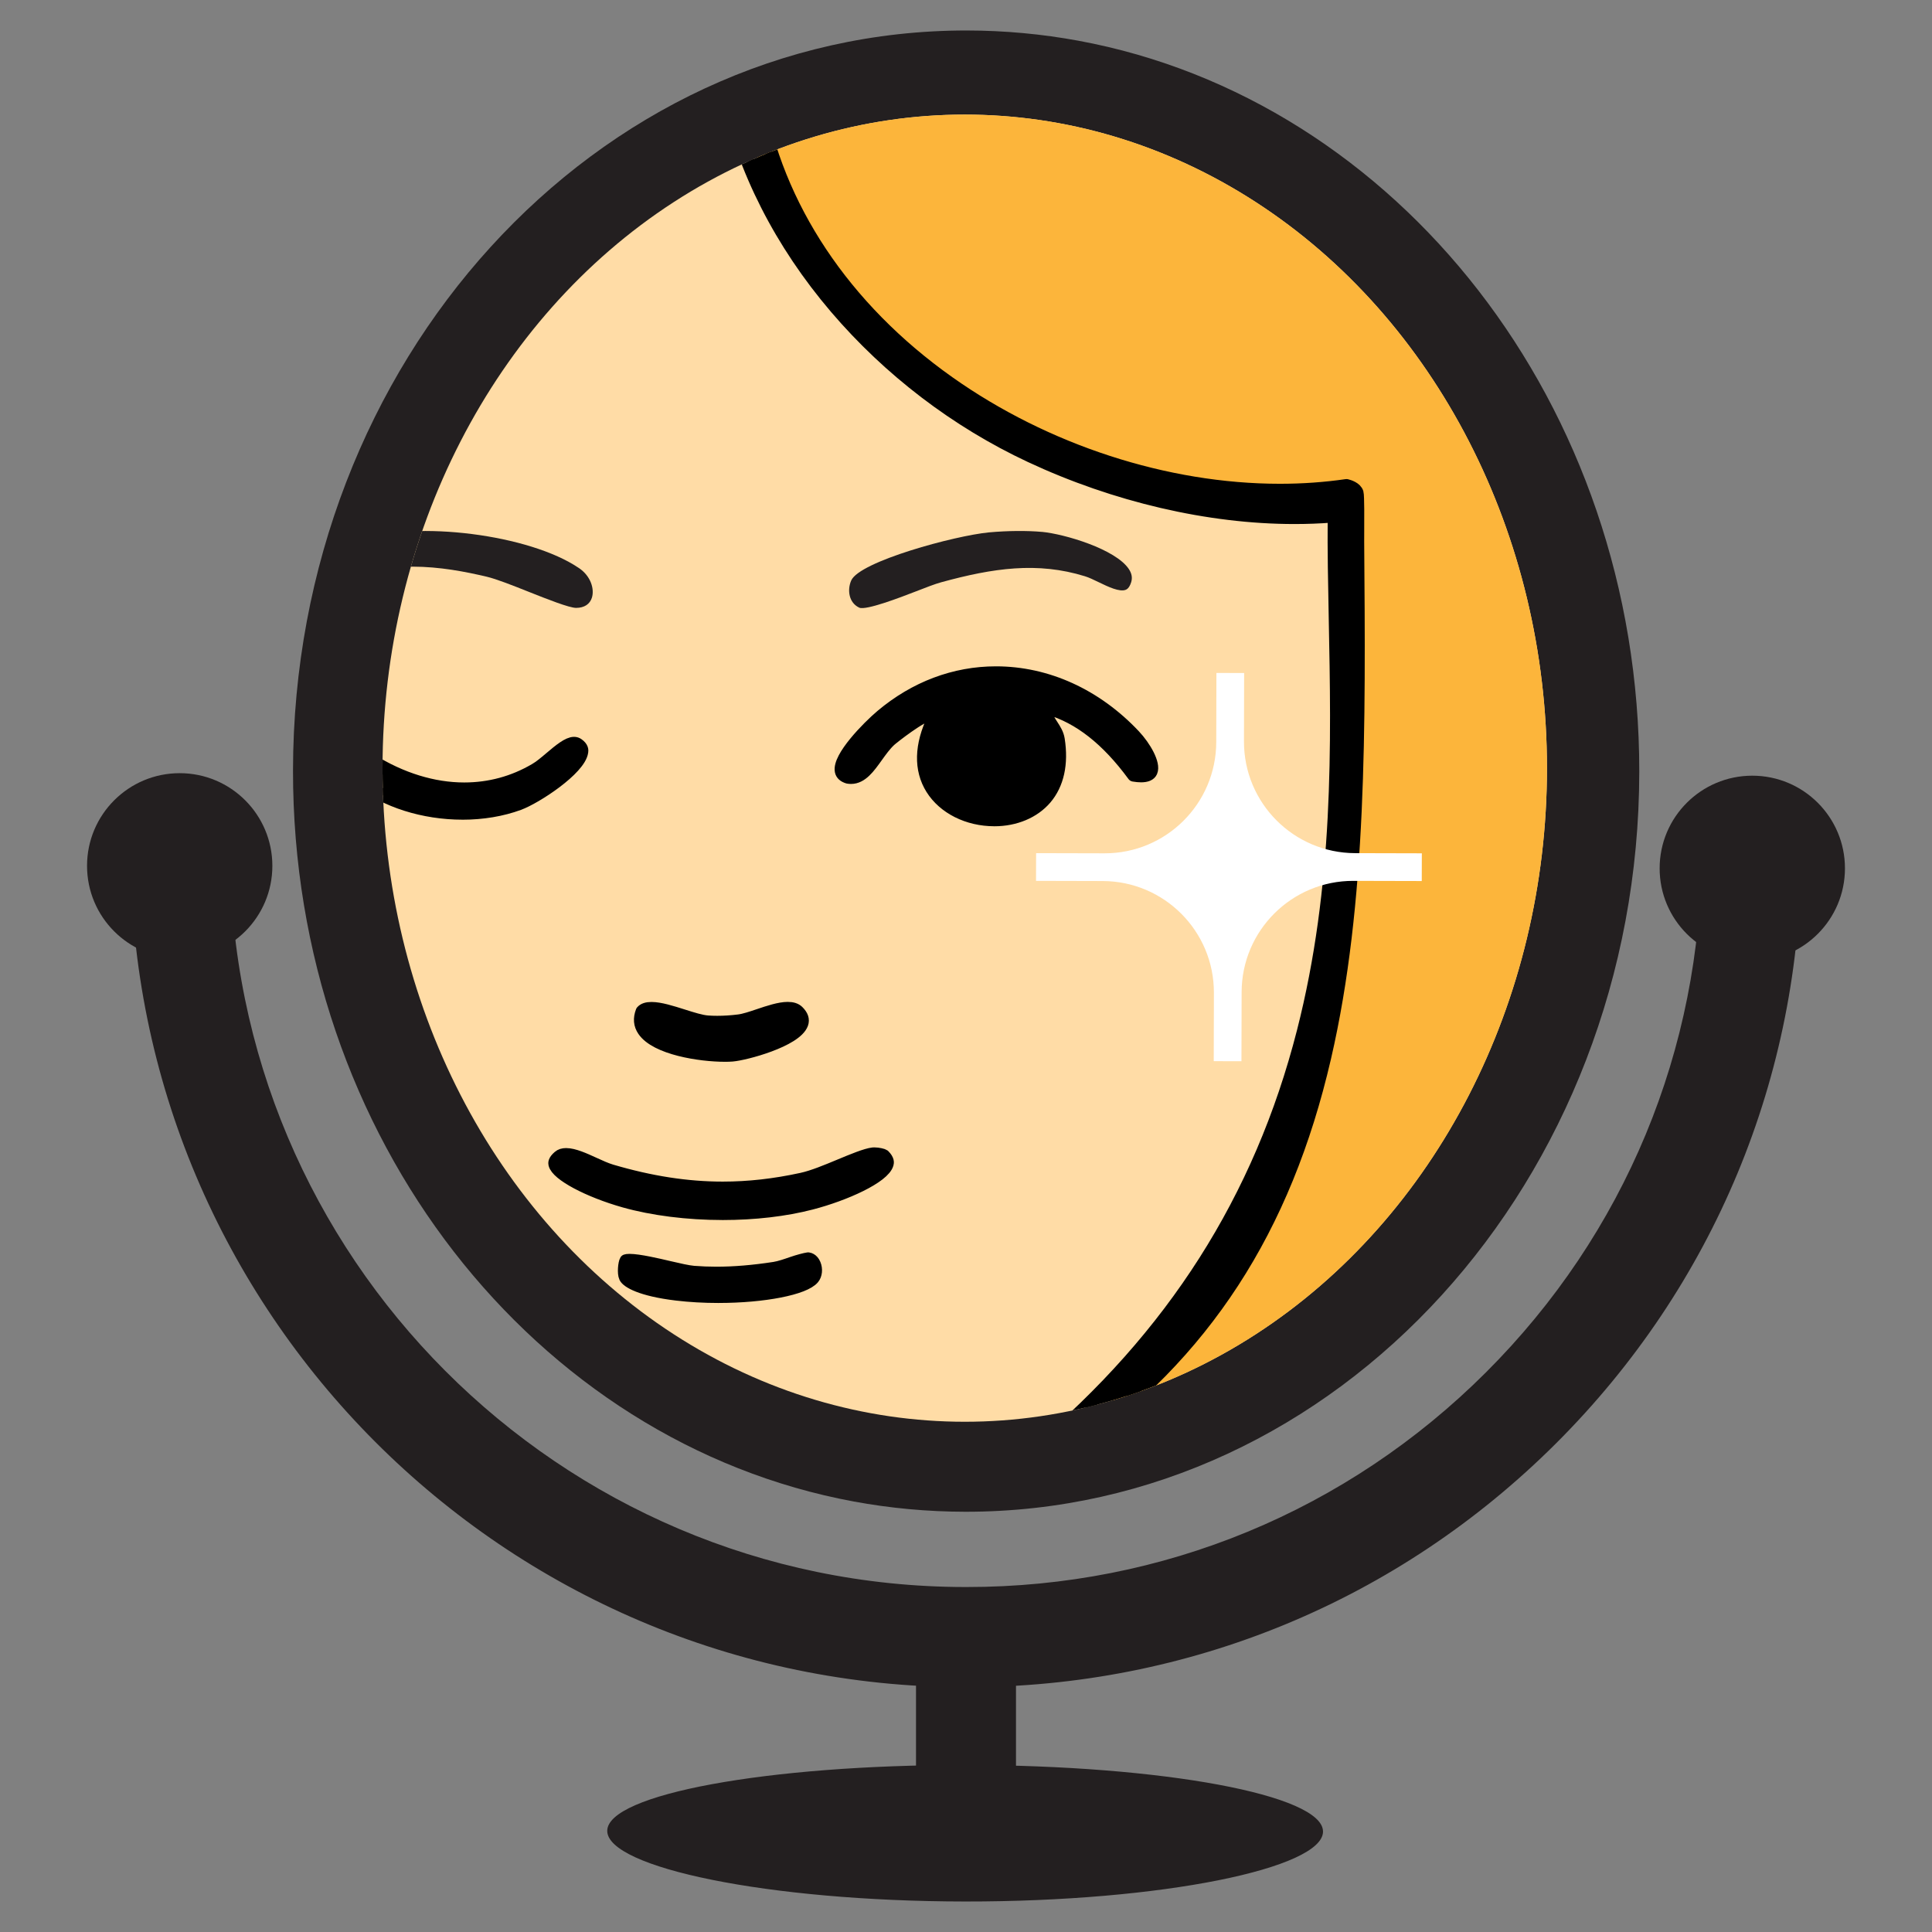 <svg viewBox="0 0 150 150" version="1.1" xmlns:xlink="http://www.w3.org/1999/xlink" xmlns="http://www.w3.org/2000/svg" id="Layer_1">
  
  <rect x="0" y="0" width="150" height="150" fill="#808080" stroke="none"/>
  
  <defs>
    <clipPath id="clippath">
      <rect fill="none" height="150" width="150" y="-173.152" x="-4.685"></rect>
    </clipPath>
    <clipPath id="clippath-1">
      <path fill="#f7abb4" d="M-87.42,72.586c11.157-0,20.422-4.012,31.134-6.479,22.473-5.177,33.837-18.279,33.837-18.282,0,0-4.986-7.437-12.656-9.593-3.901-1.097-5.617-3.801-8.778-6.783-7.627-7.197-16.531-1.11-24.004-8.549-6.757-6.727-14.414-14.529-23.215-12.215-7.862,2.067-17.641,13.054-21.158,14.365-7.728-.454-11.05-1.473-26.66,7.859-5.882,3.517-13.647,7.604-17.416,14.92,0,0,4.862,16.715,34.823,18.28,10.888.569,22.936,6.478,34.093,6.477Z"></path>
    </clipPath>
    <clipPath id="clippath-2">
      <ellipse fill="none" ry="50.744" rx="45.203" cy="59.641" cx="74.903"></ellipse>
    </clipPath>
  </defs>
  <g clip-path="url(#clippath)">
    <g>
      <path fill="#ffdca6" d="M56.755-53.458c3.848-.062,5.658,3.973,4.608,7.469-1.05,3.495-3.098,5.548-9.695,7.569-8.207,2.515-18.71,5.691-28.654,8.628-8.027,2.371-12.571-.393-18.422,4.164C-1.257-21.072-43.33,12.959-43.33,12.959L-87.684-6.194,17.489-56.48l39.266,3.022Z"></path>
      <path stroke-linejoin="round" stroke-linecap="round" stroke="#000" d="M56.815-52.556c4.886-.315,5.222,6.754,2.268,9.543-3.112,3.153-8.12,3.87-12.54,5.285-9.054,2.422-18.117,5.658-27.049,7.792-4.618.771-9.88-.158-14.088,2.644C-2.325-21.33-36.137,5.942-43.91,12.264c0-0,1.188.022,1.224-.062L-87.053-6.92l-1.213,1.339L-43.9,13.541l.544.612C-35.352,7.622-1.511-19.63,6.36-25.755c3.718-2.528,8.599-1.577,13.416-2.394,4.867-.918,9.128-2.596,13.722-3.857,4.521-1.34,9.028-2.729,13.519-4.166,6.206-1.842,16.332-4.34,15.166-13.083-.276-2.532-2.525-5.112-6.368-5.108l1,1.808h0Z"></path>
    </g>
  </g>
  <g>
    <path fill="#f7abb4" d="M-87.42,72.586c11.157-0,20.422-4.012,31.134-6.479,22.473-5.177,33.837-18.279,33.837-18.282,0,0-4.986-7.437-12.656-9.593-3.901-1.097-5.617-3.801-8.778-6.783-7.627-7.197-16.531-1.11-24.004-8.549-6.757-6.727-14.414-14.529-23.215-12.215-7.862,2.067-17.641,13.054-21.158,14.365-7.728-.454-11.05-1.473-26.66,7.859-5.882,3.517-13.647,7.604-17.416,14.92,0,0,4.862,16.715,34.823,18.28,10.888.569,22.936,6.478,34.093,6.477Z"></path>
    <g clip-path="url(#clippath-1)">
      <g>
        <path fill="#fff" d="M1.384,43.292c-.289,0-.176 0-.399 0-.013-.245-.025-.47-.042-.81-.151.043-.302.049-.423.127-.346.222-.688.331-.959-.108-.083-.135-.109-.423-.049-.574.195-.491.043-.827-.309-1.139-.526-.467-1.204-.756-1.513-1.607-.509.033-1.073.07-1.645.108-.093.502-.204,1.102-.317,1.708-.858.231-.964.104-1.116-.968-.041-.287-.333-.519-.555-.729-.156-.924-.146-.894.669-1.318.172-.089.324-.47.344-.732.068-.905.31-1.094.958-.7.158.096.364.072.422.082.228.256.385.432.542.608.042-.054.084-.108.126-.162-.072-.107-.144-.215-.216-.322.015-.045.029-.09.044-.134.259.102.538.159.77.32.248.172.45.442.752.751.003.075.013.303.022.522.625.201,1.32,1.343,1.361,2.218.501.027,1.001.054,1.534.083-0-.726-0-1.415-0-2.11-.644-.268-1.021-.897-.863-1.55.168-.692.648-.49.997-.498.48.507-0,1.093.17,1.651.412-0,1.185,0,.752,0v1.467c1.595-.756,1.011-2.135,1.356-3.248-.333-.479-1.125-.92-.753-1.882.261-.675.867-.791,1.284-.635.326.852.598,1.565.871,2.278.082-.019.165-.037.247-.056.08-.471.134-.952.251-1.408.052-.201.231-.494.355-.496.283-.005.653.042.825.262.155.198.213.745.098.971-.127.25-.106.729-.561.753-.284.015-.385.898-.2,1.292.077.164.146.333.227.518q1.058.149,1.031,1.232c-.393.323-.738.682-1.134.904-.241.135-.561.079-.844.07-.152-.005-.301-.092-.452-.142.035.215.07.43.13.801-.225-.092-.436-.212-.658-.261-.253-.056-1.017-.076-1.017-.076,0,0,0.0.882 0,1.252-.494.067-.883.134-1.234-.371-.133-.191-.531-.128-.88-.194 0.0.777 0,1.479 0,2.25Z"></path>
        <path fill="#fff" d="M10.167,40.916c-.013-.595.064-1.038.615-1.163.163-.037.269-.454.423-.737.995-.096,1.09.026.966,1.145-.546.291-1.03.549-1.629.869.101.658.161,1.339.313,1.986.221.939-.146,1.661-.858,1.493-.244-.058-.5-.328-.655-.588-.17-.285-.231-.669-.356-1.06-.426.625-.714.171-.875-.256-.119-.318-.173-.865-.03-1.108.576-.981.607-.944,1.565-.589.151.056.327.008.521.008Z"></path>
        <path fill="#fff" d="M.327,28.834c0.0.398 0.0.786 0,1.211-.496.162-.92.107-1.199-.498-.129.146-.231.261-.333.376.043.011.086.022.128.033-.038.252-.072.506-.113.757-.087.531-.217,1.056-.255,1.592-.03.417-.078.798-.453.837-.396.042-.849.179-1.124-.394-.099-.206-.227-.391-.384-.554-.162-1.22-.052-1.566.708-1.552.136-.266.275-.508.387-.768.103-.24.177-.498.291-.827.922-.041-.096-.769.119-1.056.935-.479,1.503.42,2.23.842Z"></path>
        <path fill="#fff" d="M12.816,38.009c-.367 0-.683 0-1.05 0.0.013-.551-.07-1.036-.422-1.469-.152-.187-.465-.649-.056-1.079.106-.111.016-.505.016-.654-.215-.255-.378-.45-.613-.729-.929-.104-.957-.143-.84-1.328.15-.009.307-.022.463-.026.16-.005.32-.001.485-.001.063.188.117.358.176.525.059.166.123.33.2.534.3,0,.619-0,1.034-0-.586.671-.036.816.237,1.014.711.517.713.49.313,1.369-.066.145-.029.369-.023.555.003.075.074.146.076.22.009.331.004.662.004,1.068Z"></path>
        <path fill="#fff" d="M1.384,44.691c-.365.151-.696.288-1.057.437,0,.314 0.0.618 0.0.914-.852.217-1.786-.539-1.963-1.523-.033-.183-.175-.336-.286-.539-.167.194-.319.371-.577.671.044-.567.076-.972.11-1.408.752-.128.844-.07,1.079.759.149-.185.3-.348.426-.536.292-.433.575-.655,1.045-.285.368.289.813.431,1.222.637,0,.312 0.0.616 0.0.872Z"></path>
        <path fill="#fff" d="M.862,26.158c.015-.234.029-.466.048-.756.495-.076.754-.425.651-1.13l.875-0c.012.209.024.43.026.481-.473.576-.868,1.056-1.314,1.598-.078.851-.075.843.749,1.22.189.087.356.248.543.382l0.0.634c-.733.364-1.133-.34-1.595-.735-.543-.465-1.021-1.045-1.538-1.559-.103-.103-.256-.13-.394-.195-.132-1.229.185-1.644,1.14-1.576.2.581.388,1.127.577,1.674l.232-.036Z"></path>
        <path fill="#fff" d="M17.498,32.726c.256,0,.512-0.0.792-0,0,.361 0.0.676 0,1.04-.424.123-.732.081-.888-.563-.153-.634-.598-.663-1.086-.125.348.598.262,1.47-.248,1.96-.404.389-.787.217-1.025-.1.052-.434.067-.75.132-1.049.062-.284.178-.551.287-.874.151-.014.333-.03.554-.05.113-.406.232-.83.36-1.288.684-.18.738-.231.852-.838.247-.066.494-.133.814-.22.335.356.191,1.242-.341,1.54-.131.073-.23.234-.344.355.047.071.093.142.14.213Z"></path>
        <path fill="#fff" d="M14.065,26.227c-.025.706-.063,1.341.732,1.346.215.001.58.306.263.82-.102.165-.11.481-.073.705.047.285.184.547.276.804.148.175.307.364.466.552-.021.04-.041.08-.062.12.182.018.365.035.61.059.009.231.018.473.03,1.037h-.874c-.017-.611-.034-.949-.054-1.354-.353.12-.677.23-1.159.394.102-.68.179-1.2.261-1.746-.193-.02-.375-.039-.417-.064v-1.596c-.449-.032-.643-.057-.871-.087-.078-.573.148-1.392-.186-1.383v-.504h.348c.064.043.081.681.71.898Z"></path>
        <path fill="#fff" d="M1.593,31.669c.148,0,.405-0.0.652-0.0.064.349.12.652.21,1.14-.307.213-.726.503-.994.688-.548-.282-.986-.493-1.412-.734-.153-.086-.364-.216-.401-.377-.139-.613-.014-1.244.394-1.587.27-.228.732-.274,1.06-.17.191.061.286.578.491,1.04Z"></path>
        <path fill="#fff" d="M3.497,30.612c.311,0,.564-0.0.847-0.0.091.905.587.952,1.195.812.03-.16.063-.336.082-.438.311-.11.57-.202.863-.306.011.07.012.211.056.328.37.976.307.96-.523,1.386-.359.184-.551.86-.864,1.388-.143,0-.395 0-.708 0-.12-.527-.244-1.067-.385-1.688-.118-.017-.323-.047-.562-.082-0-.448-0-.893-0-1.399Z"></path>
        <path fill="#fff" d="M11.287,29.329c-.059.225-.19.502-.193.782-.004.412-.117.745-.422.798-.209.036-.592-.121-.638-.296-.083-.316.008-.715.068-1.068.021-.123.17-.21.257-.317.244-.296.478-.594-.003-.967.876-.148,1.665-.281,2.399-.405.453.905-.305,1.289-.406,2.11-.365-.218-.689-.412-1.063-.636Z"></path>
        <path fill="#fff" d="M17.939,38.889c-.581.397-1.203.821-1.958,1.337.207-1.473.513-2.684,1.229-3.738.167,0,.333-.008.5.002.401.022.661.445.561.906-.105.481-.213.961-.332,1.495Z"></path>
        <path fill="#fff" d="M5.326,20.447c-.11.427-.223.778-.288,1.142-.103.582.237.708.591.797.089.749-.202,1.214-.814,1.351-.123.027-.221.195-.345.251-.237.108-.539.329-.712.23-.173-.099-.233-.525-.318-.819-.035-.121-.006-.271-.006-.383.416-.229.814-.418,1.181-.674.072-.05.047-.518.031-.522-.467-.094-.629-.475-.516-.966.117-.508.505-.49.859-.453.055.006.11.015.337.046Z"></path>
        <path fill="#fff" d="M7.186,32.721c.074-.026.224-.032.323-.123.229-.208.679-.299.262-.883-.138-.193-.022-.662-.022-1.102.245,0,.481-0.0.716-0.0.224,0,.447-0.0.748-0-.105.609.273,1.279-.534,1.618-.297.125-.423.865-.728,1.552-.217,0-.621 0-1.016 0.0.104-.443.171-.725.25-1.062Z"></path>
        <path fill="#fff" d="M12.011,17.783c.03-.409.047-.633.067-.907.294,0,.591-0.0.929-0,0,.23 0.0.468 0.0.707-.86.162-1.145.481-1.257,1.417-.832.27-1.219-.698-1.913-.863,0-.312-0-.628-0-1.092.736.25,1.424.484,2.174.739Z"></path>
        <path fill="#fff" d="M7.724,27.497c0,.359 0.0.656 0,1.002-.353 0-.697 0-1.087 0-.012-.208-.025-.428-.038-.649-.693-.355-.922-1.067-.478-1.559.136-.151.402-.262.562-.202.157.059.352.353.358.553.018.56.254.78.683.855Z"></path>
        <path fill="#fff" d="M9.246,23.001c.245.872-.4.936-.735,1.225-.122.105-.436-.128-.662-.207-.018-.006-.044-.009-.051-.025-.3-.629.168-1.101.274-1.635.034-.171.591-.33.851-.24.2.069.311.535.461.825-.046.019-.092.038-.138.057Z"></path>
        <path fill="#fff" d="M7.286,35.329c.566-.133.987-.104,1.168.74.138.645.834,1.048.549,1.94-.17,0-.364 0-.603 0.0.033-.58-.149-.894-.626-1.166-.367-.209-.605-.859-.488-1.514Z"></path>
        <path fill="#fff" d="M10.85,26.934c.046.506-.051.888-.522.97-.052.009-.094.108-.139.167-.093.122-.185.245-.277.368-.135-.182-.392-.377-.381-.544.037-.555.121-1.125.293-1.636.061-.181.497-.365.632-.27.229.162.355.546.525.836-.043.036-.086.072-.129.108Z"></path>
        <path fill="#fff" d="M11.532,8.189c-.036-.701.271-.839.719-.834.508.006.639.341.633.898-.007.626-.277.787-.728.78-.509-.007-.674-.327-.623-.844Z"></path>
        <path fill="#fff" d="M4.554,17.932c0.0.595 0.0.984 0,1.371-1.041.329-1.521.034-1.275-1.371.392-0.0.815-0,1.275-0Z"></path>
        <path fill="#fff" d="M4.528,27.852c-.747.062-.861-.051-.868-.819-.01-1.07.043-1.124,1.172-1.056-.101.625-.198,1.227-.303,1.876Z"></path>
        <path fill="#fff" d="M12.732,14.873c.377.108.768.221,1.228.353.016.073.007.311.094.393.319.301.2.58-.052.714-.193.103-.506.105-.68-.024-.396-.293-.939-.558-.59-1.436Z"></path>
        <path fill="#fff" d="M8.781,25.201c0.0.677 0,1.067 0,1.526-.338-.121-.626.773-.969.045-.129-.273-.208-.829-.085-.982.228-.284.621-.367,1.054-.589Z"></path>
        <path fill="#fff" d="M19.347,22.841c0.0.899 0,1.689 0,2.669-.26-.204-.51-.297-.612-.502-.249-.503.044-1.536.612-2.168Z"></path>
        <path fill="#fff" d="M7.278,10.925l.031-1.319c.883-.056,1.105.097,1.082.712-.022.583-.231.698-1.113.607Z"></path>
        <path fill="#fff" d="M14.634,38.12c-1.083.087-1.153-.003-1.038-1.278,1.007-.217,1.157-.04,1.038,1.278Z"></path>
        <path fill="#fff" d="M16.177,22.142c0.0.512 0.0.737 0.0.962,0,.179,0,.359 0.0.755-.409-.166-.76-.254-1.054-.462-.091-.065-.109-.604-.024-.674.284-.234.63-.354,1.078-.581Z"></path>
        <path fill="#fff" d="M13.202,30.612c.134,0,.299,0,.572-0.0.094.597.193,1.224.291,1.851-.053.014-.105.029-.158.043-.232-.625-1.175-.779-.705-1.894Z"></path>
        <path fill="#fff" d="M5.858,11.459c-.816.137-.931-.044-.801-1.26.814-.139.931.045.801,1.26Z"></path>
        <path fill="#fff" d="M17.657,29.556c.252,0,.507-0.0.764 0.0.081.342.162.684.242,1.024-.963.166-1.121.015-1.006-1.024Z"></path>
        <rect fill="#fff" height="1.057" width="1.057" y="14.762" x="18.291"></rect>
        <rect fill="#fff" height="1.057" width="1.057" y="14.762" x="7.724"></rect>
        <path fill="#fff" d="M14.967,17.932c0,.254.002.465-.001.676-.002.115-.011.229-.019.38-.302,0-.579 0-.883 0,0-.355-0-.68-0-1.057.275,0,.551-0.0.903-0Z"></path>
        <path fill="#fff" d="M11.096,45.406c-.038-.993.079-1.127.855-.992,0,.312 0.0.628 0.0.992-.288,0-.572 0-.855 0Z"></path>
        <path fill="#fff" d="M1.384,23.167c-.78.115-.894-.02-.84-1.008.268,0,.539-0.0.84-0,0,.345 0.0.678 0,1.008Z"></path>
        <path fill="#fff" d="M3.497,16.876v-1.454c.808.135,1.054.256,1.057.379v1.075h-1.057Z"></path>
        <path fill="#fff" d="M.327,23.216c0,.344 0.0.66 0,1.152-.322-.129-.604-.242-.865-.347.126-.336.204-.545.301-.805.144,0,.341-0.0.565-0Z"></path>
        <path fill="#fff" d="M13.007,22.159h1.057v1.198c-.569.011-.752.022-1.057.035v-1.232Z"></path>
        <rect fill="#fff" height="1.057" width="1.057" y="12.649" x=".327"></rect>
        <rect fill="#fff" height="1.057" width="1.057" y="18.989" x="10.894"></rect>
        <rect fill="#fff" height="1.057" width="1.057" y="13.706" x="9.837"></rect>
        <rect fill="#fff" height="1.057" width="1.057" y="43.292" x="6.667"></rect>
        <path fill="#fff" d="M18.921,34.839c-.294,0-.55 0-.806 0-.035-.053-.07-.107-.105-.16.118-.123.235-.348.353-.348.234-.002.674-.258.558.508Z"></path>
      </g>
    </g>
  </g>
  <g>
    <path fill="#231f20" d="M74.985,130.993c-.003,0-.034,0-.037,0-35.772-.034-64.847-29.165-64.812-64.936l7.731.006c-.03,31.484,25.559,57.122,57.043,57.153.002,0,.126,0,.128,0,15.228.013,29.549-5.904,40.328-16.662,10.78-10.76,16.725-25.073,16.74-40.303l7.731.006c-.017,17.308-6.772,33.574-19.022,45.801-12.248,12.225-28.525,18.949-45.829,18.935Z"></path>
    <circle fill="#231f20" r="7.194" cy="67.223" cx="13.952"></circle>
    <g>
      <path fill="#fff" d="M66.938,113.1c-23.581-4.351-40.675-26.756-40.65-53.274.029-29.756,21.908-53.945,48.774-53.92,2.694.001,5.396.25,8.025.735,23.581,4.351,40.675,26.756,40.65,53.274-.012,14.479-5.136,28.073-14.422,38.269-9.206,10.108-21.405,15.664-34.352,15.65-2.694-.001-5.396-.25-8.025-.735Z"></path>
      <path fill="#231f20" d="M83.727,3.162c-2.815-.519-5.712-.792-8.661-.795-28.864-.028-52.287,25.695-52.317,57.453-.027,28.511,18.809,52.194,43.546,56.758,2.817.52,5.71.791,8.661.794,28.864.028,52.287-25.695,52.317-57.452.027-28.513-18.807-52.196-43.546-56.758h0Z"></path>
    </g>
    <path fill="#231f20" d="M102.719,142.201c-.003,2.839-12.446,5.446-27.792,5.431-15.346-.015-27.784-2.645-27.781-5.484.003-2.839,12.445-5.128,27.791-5.114s27.784,2.328,27.781,5.167Z"></path>
    <rect fill="#231f20" height="15.158" width="7.762" y="127.108" x="71.119"></rect>
    <circle fill="#231f20" r="7.194" cy="67.418" cx="136.048"></circle>
    <g clip-path="url(#clippath-2)">
      <ellipse fill="#ffdca6" ry="50.744" rx="45.203" cy="59.641" cx="74.903"></ellipse>
      <path fill="#fcb53b" d="M58.255,7.237s-1.234,14.044,16.906,25.105c18.139,11.061,29.18,6.496,29.18,6.496,0,0,2.28,23.941-2.529,43.174-4.809,19.233-19.347,30.254-19.347,30.254,0,0,44.058-9.222,38.946-62.026C116.856,3.2,76.374,4.837,72.485,4.741c-3.89-.096-14.23,2.497-14.23,2.497Z"></path>
      <g>
        <path stroke-linejoin="round" stroke-linecap="round" stroke="#000" d="M80.404,112.729c10.657-8.957,17.456-19.632,20.777-32.616,2.894-11.315,2.675-22.357,2.482-32.099-.054-2.729-.105-5.307-.083-7.74l.002-.212-.211.016c-.934.072-1.898.108-2.867.108-6.639,0-13.919-1.695-20.498-4.773-5.744-2.687-10.968-6.673-15.109-11.526-4.277-5.013-7.187-10.742-8.428-16.583.105-.001.209-.002.314-.002.69,0,1.365.029,2.009.086,1.467,8.642,6.738,16.558,14.856,22.304,7.513,5.318,16.889,8.369,25.721,8.369h.004c1.765-0,3.504-.123,5.171-.366.202.05.71.211.823.572.066.221.055,2.143.05,3.066-.002.325-.003.59-.002.734.114,14.4.221,28.001-2.566,40.039-3.095,13.372-9.365,23.009-19.732,30.324-1.25.291-1.609.296-2.712.298Z"></path>
        <g>
          <g>
            <path stroke-linejoin="round" stroke-linecap="round" stroke="#000" d="M56.096,94.222c-2.714,0-5.423-.342-7.629-.964-2.793-.79-5.211-2.082-5.389-2.881-.014-.066-.053-.242.321-.564.136-.12.318-.177.557-.177.596.001,1.41.372,2.128.7l.033.015c.475.217.923.422,1.342.548,3.054.901,5.883,1.34,8.652,1.34,2.006,0,4.011-.225,6.129-.686.871-.188,1.946-.636,2.985-1.069.944-.393,2.011-.837,2.557-.897.03-.003.066-.004.103-.004.312,0,.663.094.728.143.346.348.293.548.27.633-.279,1.02-3.281,2.384-5.904,3.063-2.02.524-4.399.801-6.882.801Z"></path>
            <path fill="#231f20" d="M44.945,44.102c-3.834-2.602-12.615-3.712-17.094-2.176-1.157.398-3.528,1.663-3.768,2.796-.042.193-.048.498.372.885.363.344,1.698-.259,2.498-.618.506-.229.984-.445,1.381-.548,1.244-.323,2.492-.448,3.699-.447,2.111.002,4.102.391,5.763.783.774.186,1.984.665,3.267,1.176,1.395.554,3.13,1.243,3.667,1.243h.002c.634-.003,1.068-.287,1.227-.804.2-.663-.083-1.663-1.013-2.291Z"></path>
            <path fill="#231f20" d="M80.894,41.296c-1.163-.104-2.661-.093-4.117.039-2.646.254-10.036,2.253-10.689,3.733-.326.746-.181,1.741.63,2.113.517.222,3.124-.771,4.369-1.256.81-.315,1.511-.587,1.985-.717,4.035-1.106,7.475-1.608,11.162-.467.324.099.687.277,1.072.463.724.352,1.626.783,2.1.586.065-.028.267-.114.413-.572.113-.351.058-.679-.173-1.031-1.025-1.553-4.999-2.726-6.752-2.893Z"></path>
            <path stroke-linejoin="round" stroke-linecap="round" stroke="#000" d="M35.915,63.14c-3.023-0-5.991-.94-7.941-2.513-1.032-.841-2.188-2.333-2.073-2.925.028-.144.242-.239.416-.293.05-.016.104-.023.169-.023.378.001.824.376,1.367.867l.03.027c.297.266.603.541.934.748,2.333,1.455,4.831,2.223,7.222,2.223,1.972,0,3.83-.504,5.522-1.497.371-.215.746-.531,1.142-.866l.033-.028c.74-.631,1.388-1.152,1.835-1.152.109,0,.206.032.295.097.348.25.32.454.305.563-.187,1.343-3.572,3.556-4.897,4.041-1.3.479-2.808.732-4.36.732h-.001Z"></path>
            <path stroke-linejoin="round" stroke-linecap="round" stroke="#000" d="M55.789,100.663c-1.129,0-2.222-.062-3.25-.184-2.806-.335-3.825-.986-3.985-1.317-.152-.318-.061-1.106.047-1.281.033-.012.112-.031.271-.031.739.001,2.233.353,3.036.542l.031.007c.781.181,1.455.338,1.913.378.588.046,1.166.069,1.768.069,1.384,0,2.86-.123,4.51-.377.417-.067.922-.243,1.368-.398.45-.155,1.011-.307,1.248-.338.28.039.425.291.487.44.15.361.107.794-.106,1.054-.673.818-3.827,1.435-7.336,1.435h-.001Z"></path>
            <path stroke-linejoin="round" stroke-linecap="round" stroke="#000" d="M56.279,81.937c-1.924,0-5.336-.528-6.301-1.946-.295-.433-.338-.911-.129-1.459.143-.161.382-.239.731-.239.666,0,1.569.286,2.443.563.729.231,1.419.45,1.93.486.233.017.48.025.733.025.539,0,1.102-.036,1.673-.108.433-.054.979-.238,1.558-.433.751-.253,1.602-.539,2.244-.539.351,0,.606.083.78.253.325.32.428.627.315.937-.481,1.32-4.412,2.362-5.407,2.441-.165.013-.356.02-.569.02Z"></path>
          </g>
          <path stroke-linejoin="round" stroke-linecap="round" stroke="#000" d="M77.2,63.65c-2.051,0-3.906-.93-4.843-2.427-.926-1.48-.879-3.365.136-5.452l.068-.139-.12-.097c-.054-.044-.123-.066-.205-.066-.644,0-2.918,1.787-3.149,2.001-.381.353-.711.815-1.031,1.261-.601.84-1.169,1.634-1.982,1.634-.077,0-.157-.007-.238-.021-.305-.094-.475-.249-.522-.473-.218-1.053,2.064-3.389,3.138-4.294,2.599-2.187,5.667-3.343,8.872-3.343,3.951,0,7.76,1.732,10.725,4.877.834.885,1.577,2.203,1.323,2.791-.097.224-.36.338-.781.338-.168,0-.361-.019-.575-.055-2.048-2.788-4.211-4.487-6.613-5.194l-.303-.089.057.31c.08.442.301.783.515,1.113.22.34.429.661.496,1.091.294,1.879-.053,3.459-1.003,4.571-.905,1.057-2.35,1.664-3.964,1.664h-0Z"></path>
        </g>
      </g>
    </g>
    <path fill="#fff" d="M94.442,52.247l-.013,5.37c-.013,4.781-3.898,8.646-8.679,8.634l-5.307-.013-.006,2.152,5.176.013c4.781.013,8.646,3.898,8.634,8.679l-.013,5.306,2.152.006.013-5.37c.013-4.781,3.898-8.646,8.679-8.634l5.307.013.006-2.152-5.176-.013c-4.781-.013-8.646-3.898-8.634-8.679l.013-5.306-2.152-.006Z"></path>
  </g>
</svg>